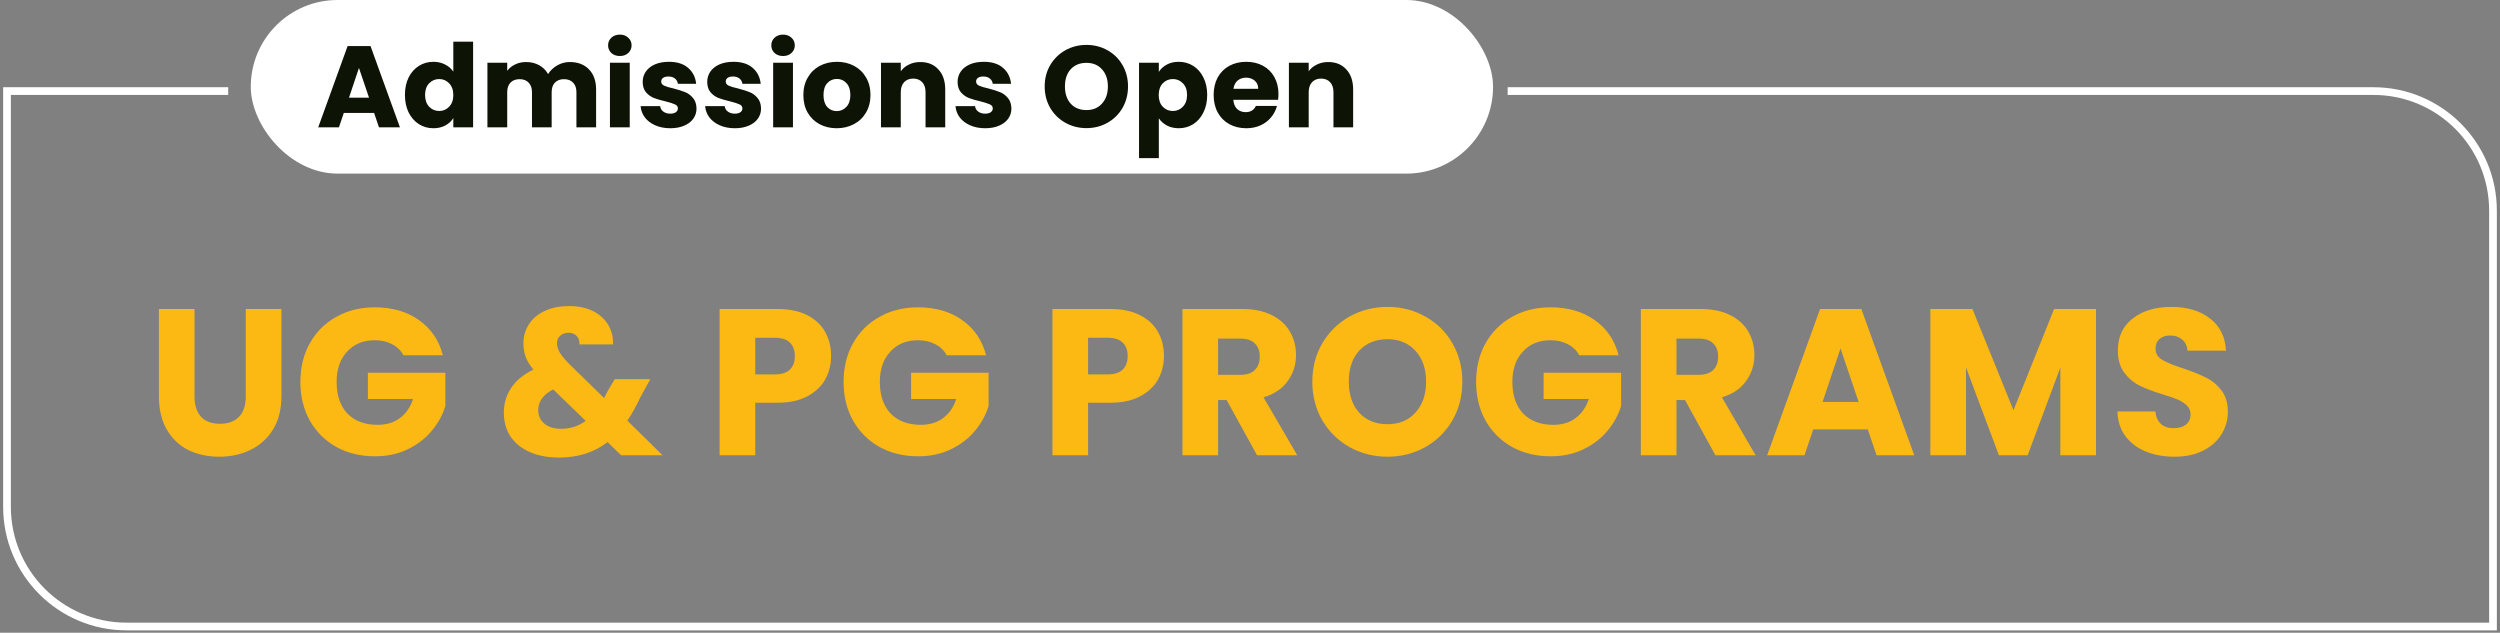 <svg width="648" height="164" viewBox="0 0 648 164" fill="none" xmlns="http://www.w3.org/2000/svg">
<rect x="0" y="0" width="648" height="164" fill="#808080" stroke="none"/>
<path d="M50.42 80.092V102.772C50.42 105.04 50.978 106.786 52.094 108.01C53.21 109.234 54.848 109.846 57.008 109.846C59.168 109.846 60.824 109.234 61.976 108.01C63.128 106.786 63.704 105.04 63.704 102.772V80.092H72.938V102.718C72.938 106.102 72.218 108.964 70.778 111.304C69.338 113.644 67.394 115.408 64.946 116.596C62.534 117.784 59.834 118.378 56.846 118.378C53.858 118.378 51.176 117.802 48.8 116.65C46.46 115.462 44.606 113.698 43.238 111.358C41.87 108.982 41.186 106.102 41.186 102.718V80.092H50.42ZM104.586 92.08C103.902 90.82 102.912 89.866 101.616 89.218C100.356 88.534 98.862 88.192 97.134 88.192C94.146 88.192 91.752 89.182 89.952 91.162C88.152 93.106 87.252 95.716 87.252 98.992C87.252 102.484 88.188 105.22 90.06 107.2C91.968 109.144 94.578 110.116 97.89 110.116C100.158 110.116 102.066 109.54 103.614 108.388C105.198 107.236 106.35 105.58 107.07 103.42H95.352V96.616H115.44V105.202C114.756 107.506 113.586 109.648 111.93 111.628C110.31 113.608 108.24 115.21 105.72 116.434C103.2 117.658 100.356 118.27 97.188 118.27C93.444 118.27 90.096 117.46 87.144 115.84C84.228 114.184 81.942 111.898 80.286 108.982C78.666 106.066 77.856 102.736 77.856 98.992C77.856 95.248 78.666 91.918 80.286 89.002C81.942 86.05 84.228 83.764 87.144 82.144C90.06 80.488 93.39 79.66 97.134 79.66C101.67 79.66 105.486 80.758 108.582 82.954C111.714 85.15 113.784 88.192 114.792 92.08H104.586ZM160.996 118L157.486 114.598C153.994 117.262 149.818 118.594 144.958 118.594C142.042 118.594 139.504 118.126 137.344 117.19C135.184 116.218 133.51 114.868 132.322 113.14C131.17 111.376 130.594 109.324 130.594 106.984C130.594 104.608 131.224 102.466 132.484 100.558C133.78 98.614 135.706 97.03 138.262 95.806C137.326 94.654 136.66 93.556 136.264 92.512C135.868 91.432 135.67 90.262 135.67 89.002C135.67 87.202 136.138 85.564 137.074 84.088C138.01 82.612 139.36 81.46 141.124 80.632C142.924 79.768 145.048 79.336 147.496 79.336C149.98 79.336 152.086 79.786 153.814 80.686C155.542 81.586 156.838 82.792 157.702 84.304C158.566 85.816 158.962 87.472 158.89 89.272H150.196C150.232 88.3 149.98 87.562 149.44 87.058C148.936 86.518 148.252 86.248 147.388 86.248C146.524 86.248 145.804 86.5 145.228 87.004C144.652 87.508 144.364 88.156 144.364 88.948C144.364 89.704 144.598 90.496 145.066 91.324C145.57 92.152 146.344 93.106 147.388 94.186L156.622 103.204C156.694 103.024 156.784 102.808 156.892 102.556C157.036 102.304 157.18 102.016 157.324 101.692L159.322 98.29H168.556L165.964 102.988C164.992 105.112 163.876 107.128 162.616 109.036L171.742 118H160.996ZM145.39 111.142C147.802 111.142 149.944 110.458 151.816 109.09L143.392 100.936C140.8 102.268 139.504 104.068 139.504 106.336C139.504 107.704 140.026 108.856 141.07 109.792C142.15 110.692 143.59 111.142 145.39 111.142ZM215.416 92.296C215.416 94.492 214.912 96.508 213.904 98.344C212.896 100.144 211.348 101.602 209.26 102.718C207.172 103.834 204.58 104.392 201.484 104.392H195.76V118H186.526V80.092H201.484C204.508 80.092 207.064 80.614 209.152 81.658C211.24 82.702 212.806 84.142 213.85 85.978C214.894 87.814 215.416 89.92 215.416 92.296ZM200.782 97.048C202.546 97.048 203.86 96.634 204.724 95.806C205.588 94.978 206.02 93.808 206.02 92.296C206.02 90.784 205.588 89.614 204.724 88.786C203.86 87.958 202.546 87.544 200.782 87.544H195.76V97.048H200.782ZM245.387 92.08C244.703 90.82 243.713 89.866 242.417 89.218C241.157 88.534 239.663 88.192 237.935 88.192C234.947 88.192 232.553 89.182 230.753 91.162C228.953 93.106 228.053 95.716 228.053 98.992C228.053 102.484 228.989 105.22 230.861 107.2C232.769 109.144 235.379 110.116 238.691 110.116C240.959 110.116 242.867 109.54 244.415 108.388C245.999 107.236 247.151 105.58 247.871 103.42H236.153V96.616H256.241V105.202C255.557 107.506 254.387 109.648 252.731 111.628C251.111 113.608 249.041 115.21 246.521 116.434C244.001 117.658 241.157 118.27 237.989 118.27C234.245 118.27 230.897 117.46 227.945 115.84C225.029 114.184 222.743 111.898 221.087 108.982C219.467 106.066 218.657 102.736 218.657 98.992C218.657 95.248 219.467 91.918 221.087 89.002C222.743 86.05 225.029 83.764 227.945 82.144C230.861 80.488 234.191 79.66 237.935 79.66C242.471 79.66 246.287 80.758 249.383 82.954C252.515 85.15 254.585 88.192 255.593 92.08H245.387ZM301.689 92.296C301.689 94.492 301.185 96.508 300.177 98.344C299.169 100.144 297.621 101.602 295.533 102.718C293.445 103.834 290.853 104.392 287.757 104.392H282.033V118H272.799V80.092H287.757C290.781 80.092 293.337 80.614 295.425 81.658C297.513 82.702 299.079 84.142 300.123 85.978C301.167 87.814 301.689 89.92 301.689 92.296ZM287.055 97.048C288.819 97.048 290.133 96.634 290.997 95.806C291.861 94.978 292.293 93.808 292.293 92.296C292.293 90.784 291.861 89.614 290.997 88.786C290.133 87.958 288.819 87.544 287.055 87.544H282.033V97.048H287.055ZM325.828 118L317.944 103.69H315.73V118H306.496V80.092H321.994C324.982 80.092 327.52 80.614 329.608 81.658C331.732 82.702 333.316 84.142 334.36 85.978C335.404 87.778 335.926 89.794 335.926 92.026C335.926 94.546 335.206 96.796 333.766 98.776C332.362 100.756 330.274 102.16 327.502 102.988L336.25 118H325.828ZM315.73 97.156H321.454C323.146 97.156 324.406 96.742 325.234 95.914C326.098 95.086 326.53 93.916 326.53 92.404C326.53 90.964 326.098 89.83 325.234 89.002C324.406 88.174 323.146 87.76 321.454 87.76H315.73V97.156ZM359.651 118.378C356.087 118.378 352.811 117.55 349.823 115.894C346.871 114.238 344.513 111.934 342.749 108.982C341.021 105.994 340.157 102.646 340.157 98.938C340.157 95.23 341.021 91.9 342.749 88.948C344.513 85.996 346.871 83.692 349.823 82.036C352.811 80.38 356.087 79.552 359.651 79.552C363.215 79.552 366.473 80.38 369.425 82.036C372.413 83.692 374.753 85.996 376.445 88.948C378.173 91.9 379.037 95.23 379.037 98.938C379.037 102.646 378.173 105.994 376.445 108.982C374.717 111.934 372.377 114.238 369.425 115.894C366.473 117.55 363.215 118.378 359.651 118.378ZM359.651 109.954C362.675 109.954 365.087 108.946 366.887 106.93C368.723 104.914 369.641 102.25 369.641 98.938C369.641 95.59 368.723 92.926 366.887 90.946C365.087 88.93 362.675 87.922 359.651 87.922C356.591 87.922 354.143 88.912 352.307 90.892C350.507 92.872 349.607 95.554 349.607 98.938C349.607 102.286 350.507 104.968 352.307 106.984C354.143 108.964 356.591 109.954 359.651 109.954ZM409.338 92.08C408.654 90.82 407.664 89.866 406.368 89.218C405.108 88.534 403.614 88.192 401.886 88.192C398.898 88.192 396.504 89.182 394.704 91.162C392.904 93.106 392.004 95.716 392.004 98.992C392.004 102.484 392.94 105.22 394.812 107.2C396.72 109.144 399.33 110.116 402.642 110.116C404.91 110.116 406.818 109.54 408.366 108.388C409.95 107.236 411.102 105.58 411.822 103.42H400.104V96.616H420.192V105.202C419.508 107.506 418.338 109.648 416.682 111.628C415.062 113.608 412.992 115.21 410.472 116.434C407.952 117.658 405.108 118.27 401.94 118.27C398.196 118.27 394.848 117.46 391.896 115.84C388.98 114.184 386.694 111.898 385.038 108.982C383.418 106.066 382.608 102.736 382.608 98.992C382.608 95.248 383.418 91.918 385.038 89.002C386.694 86.05 388.98 83.764 391.896 82.144C394.812 80.488 398.142 79.66 401.886 79.66C406.422 79.66 410.238 80.758 413.334 82.954C416.466 85.15 418.536 88.192 419.544 92.08H409.338ZM444.639 118L436.755 103.69H434.541V118H425.307V80.092H440.805C443.793 80.092 446.331 80.614 448.419 81.658C450.543 82.702 452.127 84.142 453.171 85.978C454.215 87.778 454.737 89.794 454.737 92.026C454.737 94.546 454.017 96.796 452.577 98.776C451.173 100.756 449.085 102.16 446.313 102.988L455.061 118H444.639ZM434.541 97.156H440.265C441.957 97.156 443.217 96.742 444.045 95.914C444.909 95.086 445.341 93.916 445.341 92.404C445.341 90.964 444.909 89.83 444.045 89.002C443.217 88.174 441.957 87.76 440.265 87.76H434.541V97.156ZM484.132 111.304H469.984L467.716 118H458.05L471.766 80.092H482.458L496.174 118H486.4L484.132 111.304ZM481.756 104.176L477.058 90.298L472.414 104.176H481.756ZM543.278 80.092V118H534.044V95.266L525.566 118H518.114L509.582 95.212V118H500.348V80.092H511.256L521.894 106.336L532.424 80.092H543.278ZM563.634 118.378C560.862 118.378 558.378 117.928 556.182 117.028C553.986 116.128 552.222 114.796 550.89 113.032C549.594 111.268 548.91 109.144 548.838 106.66H558.666C558.81 108.064 559.296 109.144 560.124 109.9C560.952 110.62 562.032 110.98 563.364 110.98C564.732 110.98 565.812 110.674 566.604 110.062C567.396 109.414 567.792 108.532 567.792 107.416C567.792 106.48 567.468 105.706 566.82 105.094C566.208 104.482 565.434 103.978 564.498 103.582C563.598 103.186 562.302 102.736 560.61 102.232C558.162 101.476 556.164 100.72 554.616 99.964C553.068 99.208 551.736 98.092 550.62 96.616C549.504 95.14 548.946 93.214 548.946 90.838C548.946 87.31 550.224 84.556 552.78 82.576C555.336 80.56 558.666 79.552 562.77 79.552C566.946 79.552 570.312 80.56 572.868 82.576C575.424 84.556 576.792 87.328 576.972 90.892H566.982C566.91 89.668 566.46 88.714 565.632 88.03C564.804 87.31 563.742 86.95 562.446 86.95C561.33 86.95 560.43 87.256 559.746 87.868C559.062 88.444 558.72 89.29 558.72 90.406C558.72 91.63 559.296 92.584 560.448 93.268C561.6 93.952 563.4 94.69 565.848 95.482C568.296 96.31 570.276 97.102 571.788 97.858C573.336 98.614 574.668 99.712 575.784 101.152C576.9 102.592 577.458 104.446 577.458 106.714C577.458 108.874 576.9 110.836 575.784 112.6C574.704 114.364 573.12 115.768 571.032 116.812C568.944 117.856 566.478 118.378 563.634 118.378Z" fill="#FDB913"/>
<path fill-rule="evenodd" clip-rule="evenodd" d="M59.149 22.609H2.817H0.817V24.609V131.391C0.817 149.064 15.144 163.391 32.817 163.391H645.183H647.183V161.391V54.609C647.183 36.936 632.856 22.609 615.183 22.609H390.78V24.609H615.183C631.751 24.609 645.183 38.041 645.183 54.609V159.391V161.391H643.183H32.817C16.248 161.391 2.817 147.96 2.817 131.391V26.609V24.609H4.817H59.149V22.609Z" fill="white"/>
<rect x="65" width="322" height="45" rx="22.5" fill="white"/>
<path d="M96.97 29.28H89.11L87.85 33H82.48L90.1 11.94H96.04L103.66 33H98.23L96.97 29.28ZM95.65 25.32L93.04 17.61L90.46 25.32H95.65ZM104.959 24.6C104.959 22.88 105.279 21.37 105.919 20.07C106.579 18.77 107.469 17.77 108.589 17.07C109.709 16.37 110.959 16.02 112.339 16.02C113.439 16.02 114.439 16.25 115.339 16.71C116.259 17.17 116.979 17.79 117.499 18.57V10.8H122.629V33H117.499V30.6C117.019 31.4 116.329 32.04 115.429 32.52C114.549 33 113.519 33.24 112.339 33.24C110.959 33.24 109.709 32.89 108.589 32.19C107.469 31.47 106.579 30.46 105.919 29.16C105.279 27.84 104.959 26.32 104.959 24.6ZM117.499 24.63C117.499 23.35 117.139 22.34 116.419 21.6C115.719 20.86 114.859 20.49 113.839 20.49C112.819 20.49 111.949 20.86 111.229 21.6C110.529 22.32 110.179 23.32 110.179 24.6C110.179 25.88 110.529 26.9 111.229 27.66C111.949 28.4 112.819 28.77 113.839 28.77C114.859 28.77 115.719 28.4 116.419 27.66C117.139 26.92 117.499 25.91 117.499 24.63ZM147.7 16.08C149.78 16.08 151.43 16.71 152.65 17.97C153.89 19.23 154.51 20.98 154.51 23.22V33H149.41V23.91C149.41 22.83 149.12 22 148.54 21.42C147.98 20.82 147.2 20.52 146.2 20.52C145.2 20.52 144.41 20.82 143.83 21.42C143.27 22 142.99 22.83 142.99 23.91V33H137.89V23.91C137.89 22.83 137.6 22 137.02 21.42C136.46 20.82 135.68 20.52 134.68 20.52C133.68 20.52 132.89 20.82 132.31 21.42C131.75 22 131.47 22.83 131.47 23.91V33H126.34V16.26H131.47V18.36C131.99 17.66 132.67 17.11 133.51 16.71C134.35 16.29 135.3 16.08 136.36 16.08C137.62 16.08 138.74 16.35 139.72 16.89C140.72 17.43 141.5 18.2 142.06 19.2C142.64 18.28 143.43 17.53 144.43 16.95C145.43 16.37 146.52 16.08 147.7 16.08ZM160.678 14.52C159.778 14.52 159.038 14.26 158.458 13.74C157.898 13.2 157.618 12.54 157.618 11.76C157.618 10.96 157.898 10.3 158.458 9.78C159.038 9.24 159.778 8.97 160.678 8.97C161.558 8.97 162.278 9.24 162.838 9.78C163.418 10.3 163.708 10.96 163.708 11.76C163.708 12.54 163.418 13.2 162.838 13.74C162.278 14.26 161.558 14.52 160.678 14.52ZM163.228 16.26V33H158.098V16.26H163.228ZM173.756 33.24C172.296 33.24 170.996 32.99 169.856 32.49C168.716 31.99 167.816 31.31 167.156 30.45C166.496 29.57 166.126 28.59 166.046 27.51H171.116C171.176 28.09 171.446 28.56 171.926 28.92C172.406 29.28 172.996 29.46 173.696 29.46C174.336 29.46 174.826 29.34 175.166 29.1C175.526 28.84 175.706 28.51 175.706 28.11C175.706 27.63 175.456 27.28 174.956 27.06C174.456 26.82 173.646 26.56 172.526 26.28C171.326 26 170.326 25.71 169.526 25.41C168.726 25.09 168.036 24.6 167.456 23.94C166.876 23.26 166.586 22.35 166.586 21.21C166.586 20.25 166.846 19.38 167.366 18.6C167.906 17.8 168.686 17.17 169.706 16.71C170.746 16.25 171.976 16.02 173.396 16.02C175.496 16.02 177.146 16.54 178.346 17.58C179.566 18.62 180.266 20 180.446 21.72H175.706C175.626 21.14 175.366 20.68 174.926 20.34C174.506 20 173.946 19.83 173.246 19.83C172.646 19.83 172.186 19.95 171.866 20.19C171.546 20.41 171.386 20.72 171.386 21.12C171.386 21.6 171.636 21.96 172.136 22.2C172.656 22.44 173.456 22.68 174.536 22.92C175.776 23.24 176.786 23.56 177.566 23.88C178.346 24.18 179.026 24.68 179.606 25.38C180.206 26.06 180.516 26.98 180.536 28.14C180.536 29.12 180.256 30 179.696 30.78C179.156 31.54 178.366 32.14 177.326 32.58C176.306 33.02 175.116 33.24 173.756 33.24ZM190.484 33.24C189.024 33.24 187.724 32.99 186.584 32.49C185.444 31.99 184.544 31.31 183.884 30.45C183.224 29.57 182.854 28.59 182.774 27.51H187.844C187.904 28.09 188.174 28.56 188.654 28.92C189.134 29.28 189.724 29.46 190.424 29.46C191.064 29.46 191.554 29.34 191.894 29.1C192.254 28.84 192.434 28.51 192.434 28.11C192.434 27.63 192.184 27.28 191.684 27.06C191.184 26.82 190.374 26.56 189.254 26.28C188.054 26 187.054 25.71 186.254 25.41C185.454 25.09 184.764 24.6 184.184 23.94C183.604 23.26 183.314 22.35 183.314 21.21C183.314 20.25 183.574 19.38 184.094 18.6C184.634 17.8 185.414 17.17 186.434 16.71C187.474 16.25 188.704 16.02 190.124 16.02C192.224 16.02 193.874 16.54 195.074 17.58C196.294 18.62 196.994 20 197.174 21.72H192.434C192.354 21.14 192.094 20.68 191.654 20.34C191.234 20 190.674 19.83 189.974 19.83C189.374 19.83 188.914 19.95 188.594 20.19C188.274 20.41 188.114 20.72 188.114 21.12C188.114 21.6 188.364 21.96 188.864 22.2C189.384 22.44 190.184 22.68 191.264 22.92C192.504 23.24 193.514 23.56 194.294 23.88C195.074 24.18 195.754 24.68 196.334 25.38C196.934 26.06 197.244 26.98 197.264 28.14C197.264 29.12 196.984 30 196.424 30.78C195.884 31.54 195.094 32.14 194.054 32.58C193.034 33.02 191.844 33.24 190.484 33.24ZM202.983 14.52C202.083 14.52 201.343 14.26 200.763 13.74C200.203 13.2 199.923 12.54 199.923 11.76C199.923 10.96 200.203 10.3 200.763 9.78C201.343 9.24 202.083 8.97 202.983 8.97C203.863 8.97 204.583 9.24 205.143 9.78C205.723 10.3 206.013 10.96 206.013 11.76C206.013 12.54 205.723 13.2 205.143 13.74C204.583 14.26 203.863 14.52 202.983 14.52ZM205.533 16.26V33H200.403V16.26H205.533ZM216.871 33.24C215.231 33.24 213.751 32.89 212.431 32.19C211.131 31.49 210.101 30.49 209.341 29.19C208.601 27.89 208.231 26.37 208.231 24.63C208.231 22.91 208.611 21.4 209.371 20.1C210.131 18.78 211.171 17.77 212.491 17.07C213.811 16.37 215.291 16.02 216.931 16.02C218.571 16.02 220.051 16.37 221.371 17.07C222.691 17.77 223.731 18.78 224.491 20.1C225.251 21.4 225.631 22.91 225.631 24.63C225.631 26.35 225.241 27.87 224.461 29.19C223.701 30.49 222.651 31.49 221.311 32.19C219.991 32.89 218.511 33.24 216.871 33.24ZM216.871 28.8C217.851 28.8 218.681 28.44 219.361 27.72C220.061 27 220.411 25.97 220.411 24.63C220.411 23.29 220.071 22.26 219.391 21.54C218.731 20.82 217.911 20.46 216.931 20.46C215.931 20.46 215.101 20.82 214.441 21.54C213.781 22.24 213.451 23.27 213.451 24.63C213.451 25.97 213.771 27 214.411 27.72C215.071 28.44 215.891 28.8 216.871 28.8ZM238.552 16.08C240.512 16.08 242.072 16.72 243.232 18C244.412 19.26 245.002 21 245.002 23.22V33H239.902V23.91C239.902 22.79 239.612 21.92 239.032 21.3C238.452 20.68 237.672 20.37 236.692 20.37C235.712 20.37 234.932 20.68 234.352 21.3C233.772 21.92 233.482 22.79 233.482 23.91V33H228.352V16.26H233.482V18.48C234.002 17.74 234.702 17.16 235.582 16.74C236.462 16.3 237.452 16.08 238.552 16.08ZM255.377 33.24C253.917 33.24 252.617 32.99 251.477 32.49C250.337 31.99 249.437 31.31 248.777 30.45C248.117 29.57 247.747 28.59 247.667 27.51H252.737C252.797 28.09 253.067 28.56 253.547 28.92C254.027 29.28 254.617 29.46 255.317 29.46C255.957 29.46 256.447 29.34 256.787 29.1C257.147 28.84 257.327 28.51 257.327 28.11C257.327 27.63 257.077 27.28 256.577 27.06C256.077 26.82 255.267 26.56 254.147 26.28C252.947 26 251.947 25.71 251.147 25.41C250.347 25.09 249.657 24.6 249.077 23.94C248.497 23.26 248.207 22.35 248.207 21.21C248.207 20.25 248.467 19.38 248.987 18.6C249.527 17.8 250.307 17.17 251.327 16.71C252.367 16.25 253.597 16.02 255.017 16.02C257.117 16.02 258.767 16.54 259.967 17.58C261.187 18.62 261.887 20 262.067 21.72H257.327C257.247 21.14 256.987 20.68 256.547 20.34C256.127 20 255.567 19.83 254.867 19.83C254.267 19.83 253.807 19.95 253.487 20.19C253.167 20.41 253.007 20.72 253.007 21.12C253.007 21.6 253.257 21.96 253.757 22.2C254.277 22.44 255.077 22.68 256.157 22.92C257.397 23.24 258.407 23.56 259.187 23.88C259.967 24.18 260.647 24.68 261.227 25.38C261.827 26.06 262.137 26.98 262.157 28.14C262.157 29.12 261.877 30 261.317 30.78C260.777 31.54 259.987 32.14 258.947 32.58C257.927 33.02 256.737 33.24 255.377 33.24ZM281.613 33.21C279.633 33.21 277.813 32.75 276.153 31.83C274.513 30.91 273.203 29.63 272.223 27.99C271.263 26.33 270.783 24.47 270.783 22.41C270.783 20.35 271.263 18.5 272.223 16.86C273.203 15.22 274.513 13.94 276.153 13.02C277.813 12.1 279.633 11.64 281.613 11.64C283.593 11.64 285.403 12.1 287.043 13.02C288.703 13.94 290.003 15.22 290.943 16.86C291.903 18.5 292.383 20.35 292.383 22.41C292.383 24.47 291.903 26.33 290.943 27.99C289.983 29.63 288.683 30.91 287.043 31.83C285.403 32.75 283.593 33.21 281.613 33.21ZM281.613 28.53C283.293 28.53 284.633 27.97 285.633 26.85C286.653 25.73 287.163 24.25 287.163 22.41C287.163 20.55 286.653 19.07 285.633 17.97C284.633 16.85 283.293 16.29 281.613 16.29C279.913 16.29 278.553 16.84 277.533 17.94C276.533 19.04 276.033 20.53 276.033 22.41C276.033 24.27 276.533 25.76 277.533 26.88C278.553 27.98 279.913 28.53 281.613 28.53ZM300.367 18.63C300.867 17.85 301.557 17.22 302.437 16.74C303.317 16.26 304.347 16.02 305.527 16.02C306.907 16.02 308.157 16.37 309.277 17.07C310.397 17.77 311.277 18.77 311.917 20.07C312.577 21.37 312.907 22.88 312.907 24.6C312.907 26.32 312.577 27.84 311.917 29.16C311.277 30.46 310.397 31.47 309.277 32.19C308.157 32.89 306.907 33.24 305.527 33.24C304.367 33.24 303.337 33 302.437 32.52C301.557 32.04 300.867 31.42 300.367 30.66V40.98H295.237V16.26H300.367V18.63ZM307.687 24.6C307.687 23.32 307.327 22.32 306.607 21.6C305.907 20.86 305.037 20.49 303.997 20.49C302.977 20.49 302.107 20.86 301.387 21.6C300.687 22.34 300.337 23.35 300.337 24.63C300.337 25.91 300.687 26.92 301.387 27.66C302.107 28.4 302.977 28.77 303.997 28.77C305.017 28.77 305.887 28.4 306.607 27.66C307.327 26.9 307.687 25.88 307.687 24.6ZM331.378 24.36C331.378 24.84 331.348 25.34 331.288 25.86H319.678C319.758 26.9 320.088 27.7 320.668 28.26C321.268 28.8 321.998 29.07 322.858 29.07C324.138 29.07 325.028 28.53 325.528 27.45H330.988C330.708 28.55 330.198 29.54 329.458 30.42C328.738 31.3 327.828 31.99 326.728 32.49C325.628 32.99 324.398 33.24 323.038 33.24C321.398 33.24 319.938 32.89 318.658 32.19C317.378 31.49 316.378 30.49 315.658 29.19C314.938 27.89 314.578 26.37 314.578 24.63C314.578 22.89 314.928 21.37 315.628 20.07C316.348 18.77 317.348 17.77 318.628 17.07C319.908 16.37 321.378 16.02 323.038 16.02C324.658 16.02 326.098 16.36 327.358 17.04C328.618 17.72 329.598 18.69 330.298 19.95C331.018 21.21 331.378 22.68 331.378 24.36ZM326.128 23.01C326.128 22.13 325.828 21.43 325.228 20.91C324.628 20.39 323.878 20.13 322.978 20.13C322.118 20.13 321.388 20.38 320.788 20.88C320.208 21.38 319.848 22.09 319.708 23.01H326.128ZM344.285 16.08C346.245 16.08 347.805 16.72 348.965 18C350.145 19.26 350.735 21 350.735 23.22V33H345.635V23.91C345.635 22.79 345.345 21.92 344.765 21.3C344.185 20.68 343.405 20.37 342.425 20.37C341.445 20.37 340.665 20.68 340.085 21.3C339.505 21.92 339.215 22.79 339.215 23.91V33H334.085V16.26H339.215V18.48C339.735 17.74 340.435 17.16 341.315 16.74C342.195 16.3 343.185 16.08 344.285 16.08Z" fill="#0D1305"/>
</svg>
